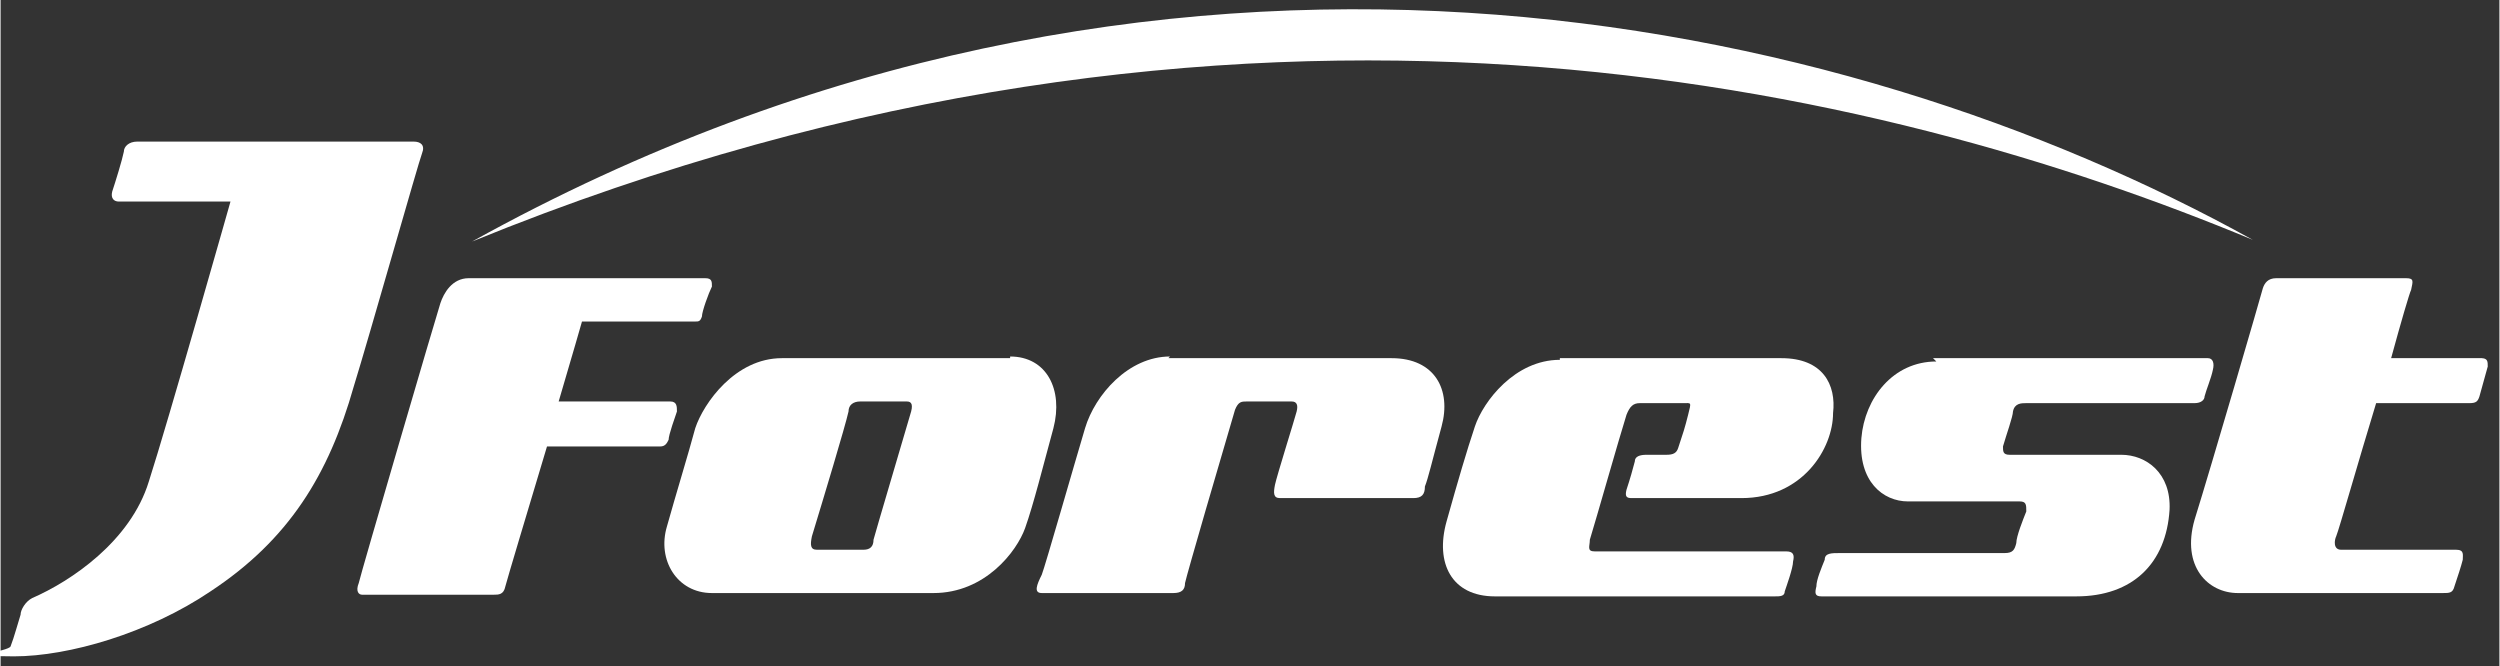 <?xml version="1.0" encoding="UTF-8"?>
<svg id="_レイヤー_1" data-name=" レイヤー 1" xmlns="http://www.w3.org/2000/svg" width="52.9mm" height="14.1mm" version="1.1" viewBox="0 0 150 40">
  <rect x="0" y="0" width="150" height="40" fill="#333333" stroke="none"/>
  <defs>
    <style>
      .cls-1 {
        fill: #fff;
        stroke-width: 0px;
      }
    </style>
  </defs>
  <path class="cls-1" d="M8.2,8.5h16.6c.4,0,.7.2.5.7s-3.2,11.1-4.1,14c-1.5,5.3-3.9,9.2-8.6,12.3-3.7,2.5-8.5,3.9-11.8,3.9s-.3-.3-.2-.6c.2-.5.5-1.6.6-1.9,0-.3.3-.8.7-1,2.3-1,5.9-3.4,7-7,1.1-3.4,4.9-16.8,4.9-16.8h-6.7c-.3,0-.5-.2-.4-.6.2-.6.6-1.9.7-2.4,0-.3.3-.6.8-.6"/>
  <path class="cls-1" d="M28.3,14.5c41.3-22.9,82.4-13.7,106.9-.1-22.1-9.2-60.6-18.8-106.9.1"/>
  <path class="cls-1" d="M42.4,16.7h-14.3c-1,0-1.5.9-1.7,1.5s-4.8,16.3-4.9,16.8c-.2.5,0,.7.2.7h7.9c.3,0,.6,0,.7-.5.1-.4,1.3-4.4,2.5-8.4h6.8c.3,0,.4-.2.5-.4,0-.3.4-1.4.5-1.7,0-.3,0-.6-.4-.6h-6.7c.8-2.7,1.4-4.8,1.4-4.8h6.8c.2,0,.3,0,.4-.3,0-.3.4-1.4.6-1.8,0-.3,0-.5-.4-.5"/>
  <path class="cls-1" d="M60.6,21.5h-13.7c-2.8,0-4.7,2.7-5.2,4.2-.4,1.5-1.2,4.1-1.7,5.9-.6,2,.6,4,2.7,4h13.3c3.1,0,5-2.5,5.5-3.9s1.1-3.8,1.7-6c.6-2.3-.4-4.3-2.6-4.3M54.6,24.9c-.2.7-2.1,7.1-2.2,7.5,0,.4-.2.6-.6.6h-2.8c-.4,0-.4-.3-.3-.8.7-2.3,2-6.6,2.2-7.5,0-.4.3-.6.7-.6h2.8c.3,0,.4.2.2.8"/>
  <path class="cls-1" d="M70.1,21.5h13.4c2.6,0,3.6,1.9,3,4.1s-.8,3.1-1,3.6c0,.5-.2.7-.7.7h-8c-.4,0-.4-.3-.3-.8s1.2-4,1.3-4.4,0-.6-.3-.6h-2.7c-.3,0-.5,0-.7.5-.8,2.7-2.9,9.9-3,10.4,0,.4-.2.6-.7.6h-7.9c-.5,0-.3-.5,0-1.1.2-.5,2-6.8,2.6-8.8s2.6-4.3,5.1-4.3"/>
  <path class="cls-1" d="M93.6,21.5h13.3c2.5,0,3.3,1.6,3.1,3.3,0,2.1-1.8,5.1-5.5,5.1h-6.6c-.3,0-.4-.1-.3-.5.2-.6.4-1.3.5-1.7,0-.3.3-.4.7-.4h1.2c.4,0,.6-.1.7-.4.3-.9.4-1.2.6-2s.2-.7-.3-.7h-2.6c-.4,0-.6.2-.8.7-.5,1.6-1.8,6.2-2.2,7.5,0,.4-.2.7.3.7h11.5c.4,0,.5.2.4.6,0,.4-.4,1.5-.5,1.8,0,.3-.3.3-.6.3h-16.8c-2.6,0-3.6-2-2.9-4.5s1.2-4.2,1.7-5.7,2.4-4,5.1-4"/>
  <path class="cls-1" d="M116,21.5h16.5c.3,0,.4.3.3.7-.1.5-.4,1.2-.5,1.6,0,.2-.2.4-.6.4h-10.1c-.3,0-.7,0-.8.5,0,.3-.4,1.4-.6,2.1,0,.3,0,.5.4.5h6.7c1.5,0,3,1.1,2.9,3.3-.2,3.2-2.2,5.2-5.6,5.2h-15.3c-.4,0-.4-.2-.3-.6,0-.4.3-1.1.5-1.6,0-.4.4-.4.9-.4h9.9c.5,0,.6-.2.7-.6,0-.4.4-1.4.6-1.9,0-.4,0-.6-.4-.6h-6.7c-1.5,0-3-1.2-2.8-3.8.2-2.4,1.9-4.6,4.5-4.6"/>
  <path class="cls-1" d="M149.1,21.5h-5.6c.6-2.2,1.1-3.9,1.2-4.1.1-.5.2-.7-.3-.7h-7.8c-.5,0-.7.3-.8.6-.1.4-3.1,10.7-4.1,13.9-.8,2.8.8,4.4,2.6,4.4h12.3c.4,0,.6,0,.7-.4.2-.6.4-1.2.5-1.6,0-.3.1-.6-.4-.6h-6.9c-.5,0-.4-.6-.3-.8.2-.5,1.3-4.4,2.4-8h5.6c.4,0,.5-.1.6-.4.1-.4.4-1.4.5-1.8,0-.3,0-.5-.4-.5"/>
</svg>